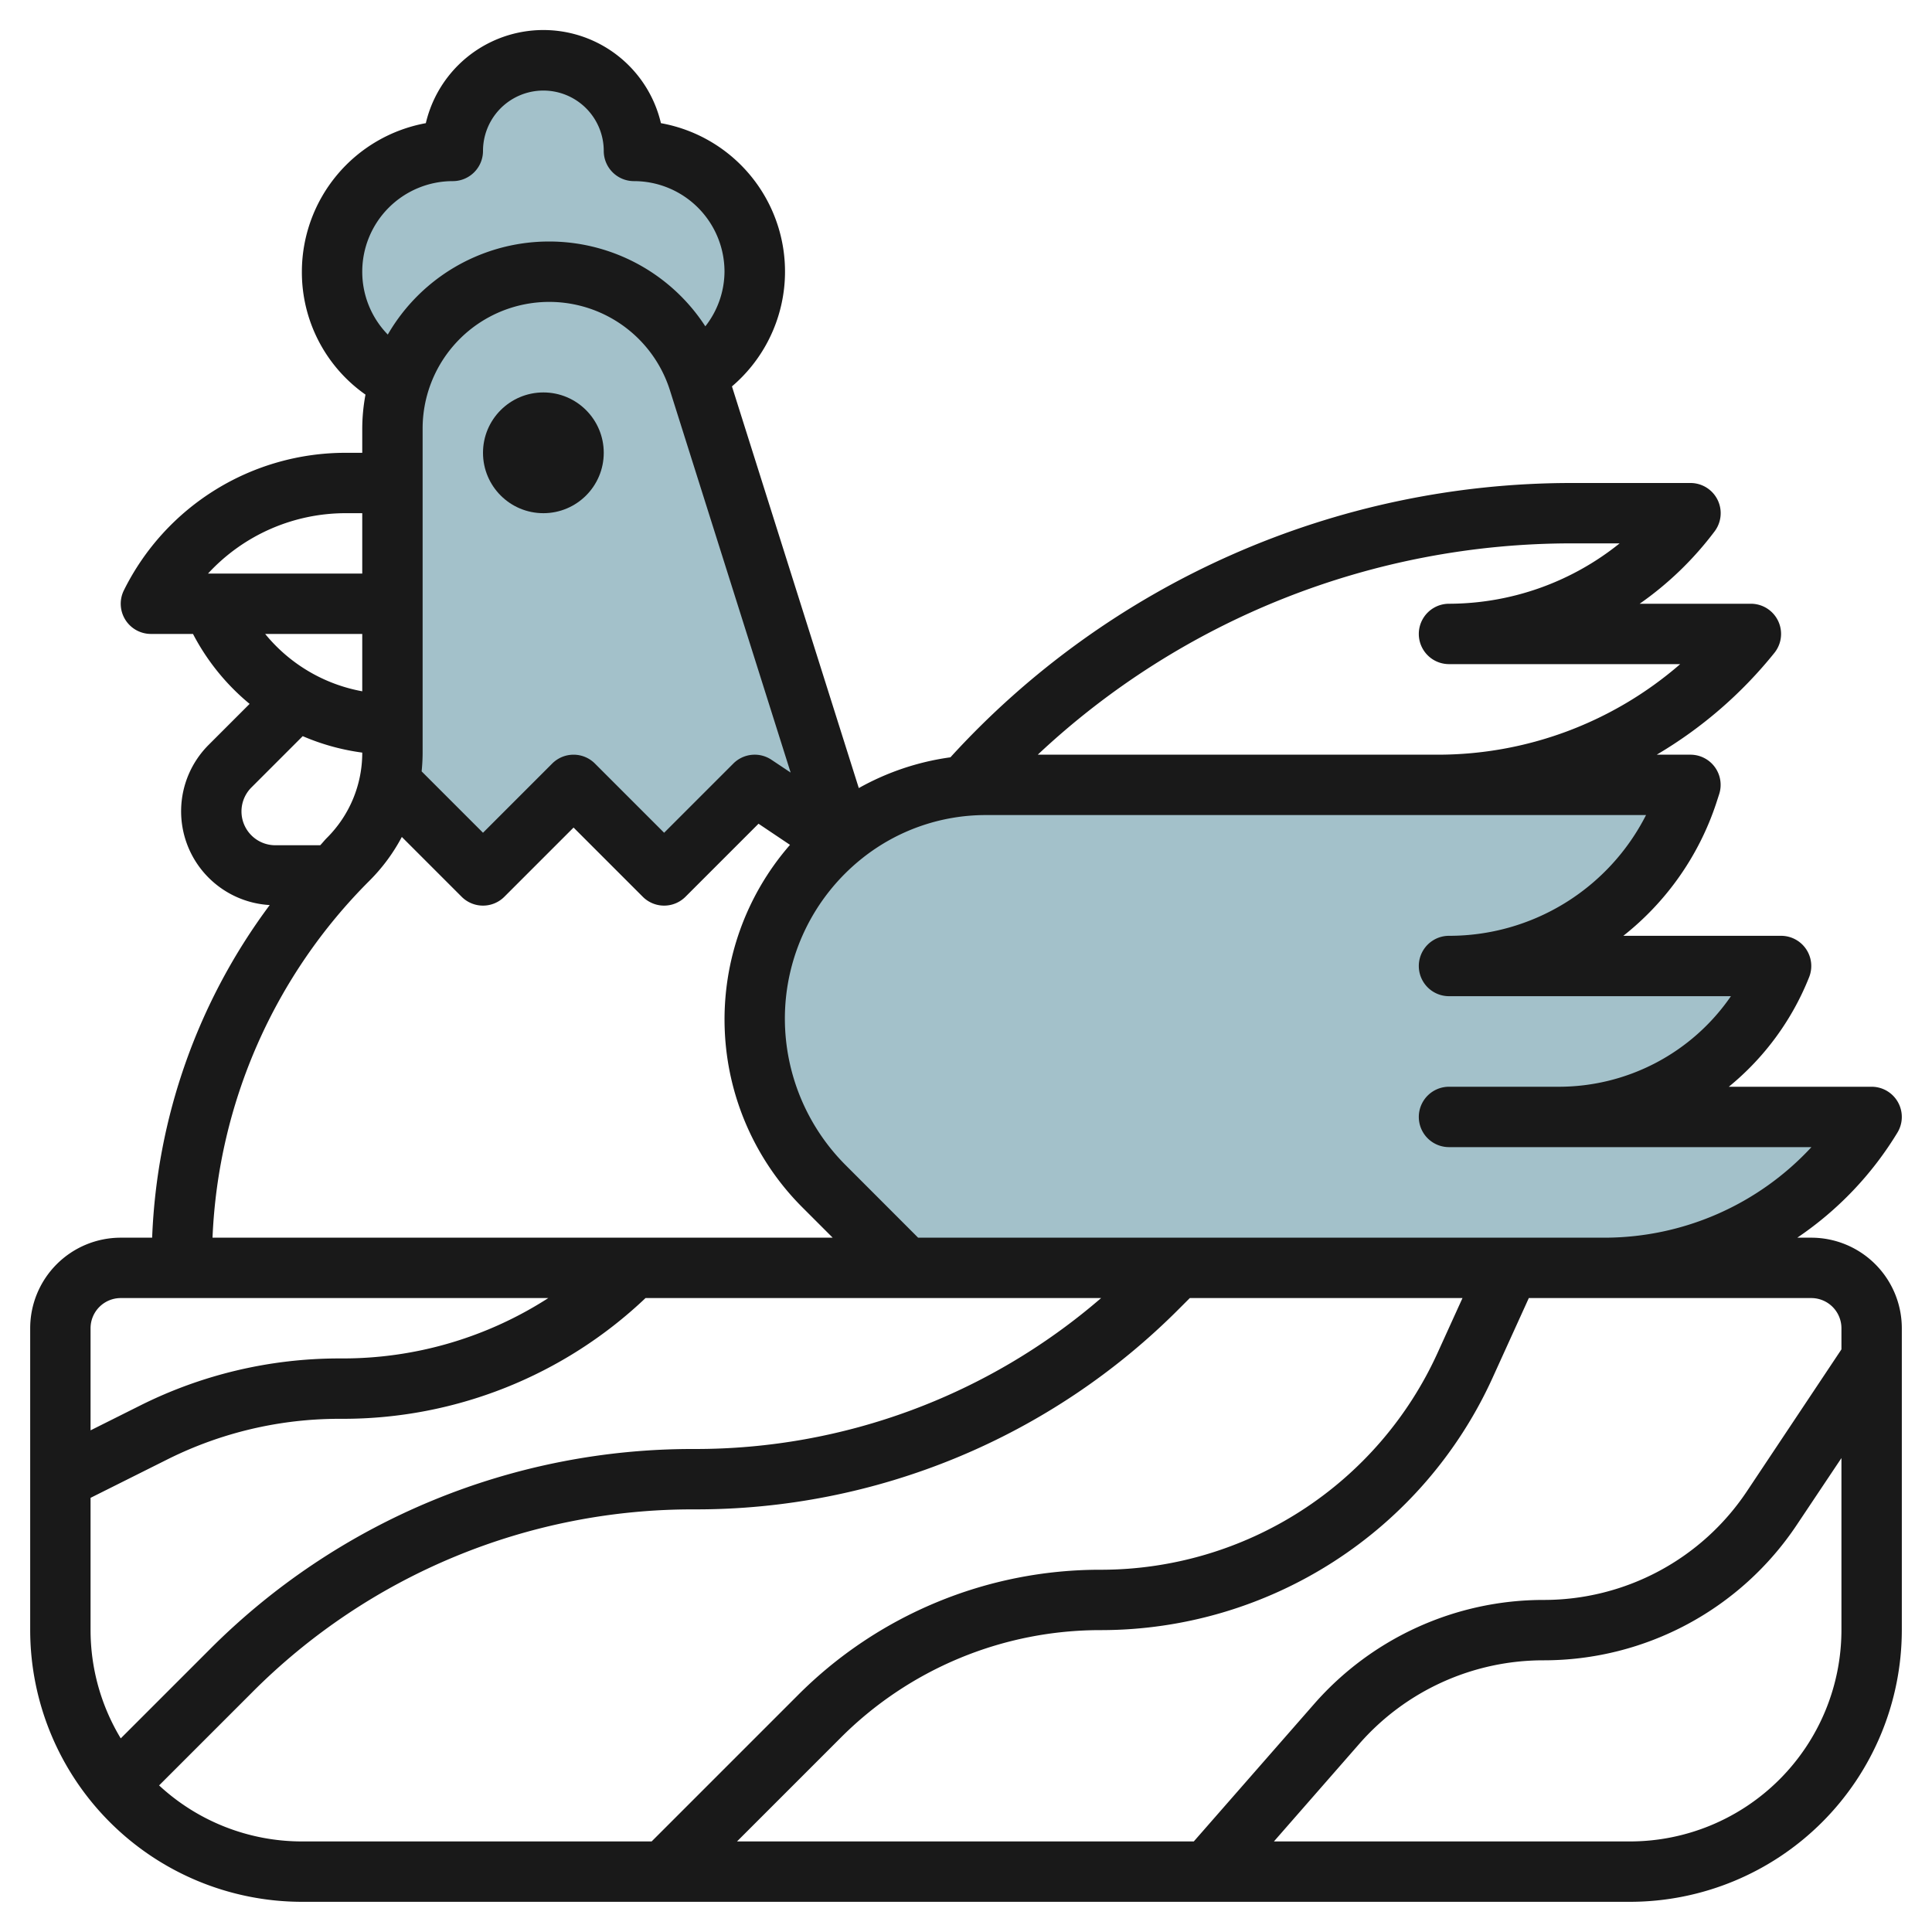 <?xml version="1.0" encoding="UTF-8"?>
<svg xmlns="http://www.w3.org/2000/svg" id="Layer_3" data-name="Layer 3" viewBox="0 0 64 64" width="512" height="512"><path d="M23.074,12.421A4,4,0,0,0,21,5a3,3,0,0,0-6,0,4,4,0,0,0-1.75,7.6h0A5.2,5.2,0,0,1,18.194,9h0a5.193,5.193,0,0,1,4.881,3.421Z" style="fill:#a3c1ca"/><path d="M28,28,23.146,12.63A5.193,5.193,0,0,0,18.194,9h0A5.193,5.193,0,0,0,13,14.194V24.929a5.029,5.029,0,0,1-.1.975h0L16,29l3-3,3,3,3-3Z" style="fill:#a3c1ca"/><path d="M53.169,42A10.3,10.3,0,0,0,62,37H51.615A7.954,7.954,0,0,0,59,32H48a8.324,8.324,0,0,0,7.9-5.692L56,26H32.643a7.534,7.534,0,0,0-4.707,1.651h0A7.823,7.823,0,0,0,25,33.76h0a7.823,7.823,0,0,0,2.291,5.531L30,42Z" style="fill:#a3c1ca"/><path d="M62.857,37.515A1,1,0,0,0,62,36H57.269a8.958,8.958,0,0,0,2.66-3.628A1,1,0,0,0,59,31H53.775a9.32,9.32,0,0,0,3.072-4.376l.1-.308A1,1,0,0,0,56,25H54.881a14.339,14.339,0,0,0,3.9-3.375A1,1,0,0,0,58,20H54.316A10.935,10.935,0,0,0,56.8,17.6,1,1,0,0,0,56,16H52.041a27.836,27.836,0,0,0-20.557,9.087,8.582,8.582,0,0,0-3.035,1.019L24.247,12.8A4.995,4.995,0,0,0,21.894,4.08a4,4,0,0,0-7.788,0A5.008,5.008,0,0,0,10,9a4.954,4.954,0,0,0,2.107,4.072A6.192,6.192,0,0,0,12,14.193V15h-.528a8.193,8.193,0,0,0-7.367,4.553A1,1,0,0,0,5,21H6.393a7.491,7.491,0,0,0,1.876,2.317L6.914,24.672a3.111,3.111,0,0,0,2.021,5.309A19.7,19.7,0,0,0,5.04,41H4a3,3,0,0,0-3,3V54a9.01,9.01,0,0,0,9,9H54a9.01,9.01,0,0,0,9-9V44a3,3,0,0,0-3-3h-.463A11.227,11.227,0,0,0,62.857,37.515ZM53.652,18A9.044,9.044,0,0,1,48,20a1,1,0,0,0,0,2h7.659A12.253,12.253,0,0,1,47.6,25H34.377a25.836,25.836,0,0,1,17.664-7ZM26.191,25.592l-.636-.424a1,1,0,0,0-1.262.125L22,27.586l-2.293-2.293a1,1,0,0,0-1.414,0L16,27.586l-2.033-2.033A6.149,6.149,0,0,0,14,24.929V14.193a4.194,4.194,0,0,1,8.193-1.262ZM12,9a3,3,0,0,1,3-3,1,1,0,0,0,1-1,2,2,0,0,1,4,0,1,1,0,0,0,1,1,3,3,0,0,1,3,3,2.958,2.958,0,0,1-.635,1.81,6.172,6.172,0,0,0-10.519.273A2.976,2.976,0,0,1,12,9Zm-.528,8H12v2H6.891A6.2,6.2,0,0,1,11.472,17ZM12,21v1.9A5.4,5.4,0,0,1,8.784,21ZM9.121,28a1.121,1.121,0,0,1-.793-1.914l1.7-1.7A7.487,7.487,0,0,0,12,24.931a3.975,3.975,0,0,1-1.172,2.826c-.078.078-.144.164-.22.243Zm3.121,1.172a6.029,6.029,0,0,0,1.069-1.447l1.982,1.982a1,1,0,0,0,1.414,0L19,27.414l2.293,2.293a1,1,0,0,0,1.414,0l2.42-2.42,1.043.7A8.8,8.8,0,0,0,26.584,40l1,1H7.04A17.752,17.752,0,0,1,12.242,29.172ZM4,43H18.163a12.568,12.568,0,0,1-6.82,2h-.119a14.733,14.733,0,0,0-6.555,1.547L3,47.382V44A1,1,0,0,1,4,43ZM3,49.618l2.563-1.282A12.727,12.727,0,0,1,11.224,47h.119a14.547,14.547,0,0,0,10.041-4H36.476A20.56,20.56,0,0,1,23,48,22.578,22.578,0,0,0,6.929,54.657L4,57.586A6.937,6.937,0,0,1,3,54Zm2.27,9.526,3.073-3.073A20.592,20.592,0,0,1,23,50a22.578,22.578,0,0,0,16.071-6.657L39.414,43h9.033l-.832,1.83A12.254,12.254,0,0,1,36.48,52a14.136,14.136,0,0,0-10.062,4.168L21.586,61H10A6.962,6.962,0,0,1,5.27,59.144ZM54,61H42.2l2.829-3.234A8.1,8.1,0,0,1,51.13,55a10.078,10.078,0,0,0,8.4-4.5L61,48.3V54A7.009,7.009,0,0,1,54,61Zm6-18a1,1,0,0,1,1,1v.7l-3.131,4.7A8.084,8.084,0,0,1,51.13,53a10.1,10.1,0,0,0-7.6,3.449L39.546,61H24.414l3.418-3.418A12.151,12.151,0,0,1,36.48,54a14.259,14.259,0,0,0,12.956-8.342L50.644,43Zm-6.831-2H30.414L28,38.584a6.873,6.873,0,0,1-2-4.824,6.79,6.79,0,0,1,2.56-5.327A6.565,6.565,0,0,1,32.644,27H54.527A7.313,7.313,0,0,1,48,31a1,1,0,0,0,0,2h9.339a6.918,6.918,0,0,1-5.724,3H48a1,1,0,0,0,0,2H60.006A9.351,9.351,0,0,1,53.169,41Z" style="fill:#191919"/><circle cx="18" cy="15" r="2" style="fill:#191919"/></svg>
